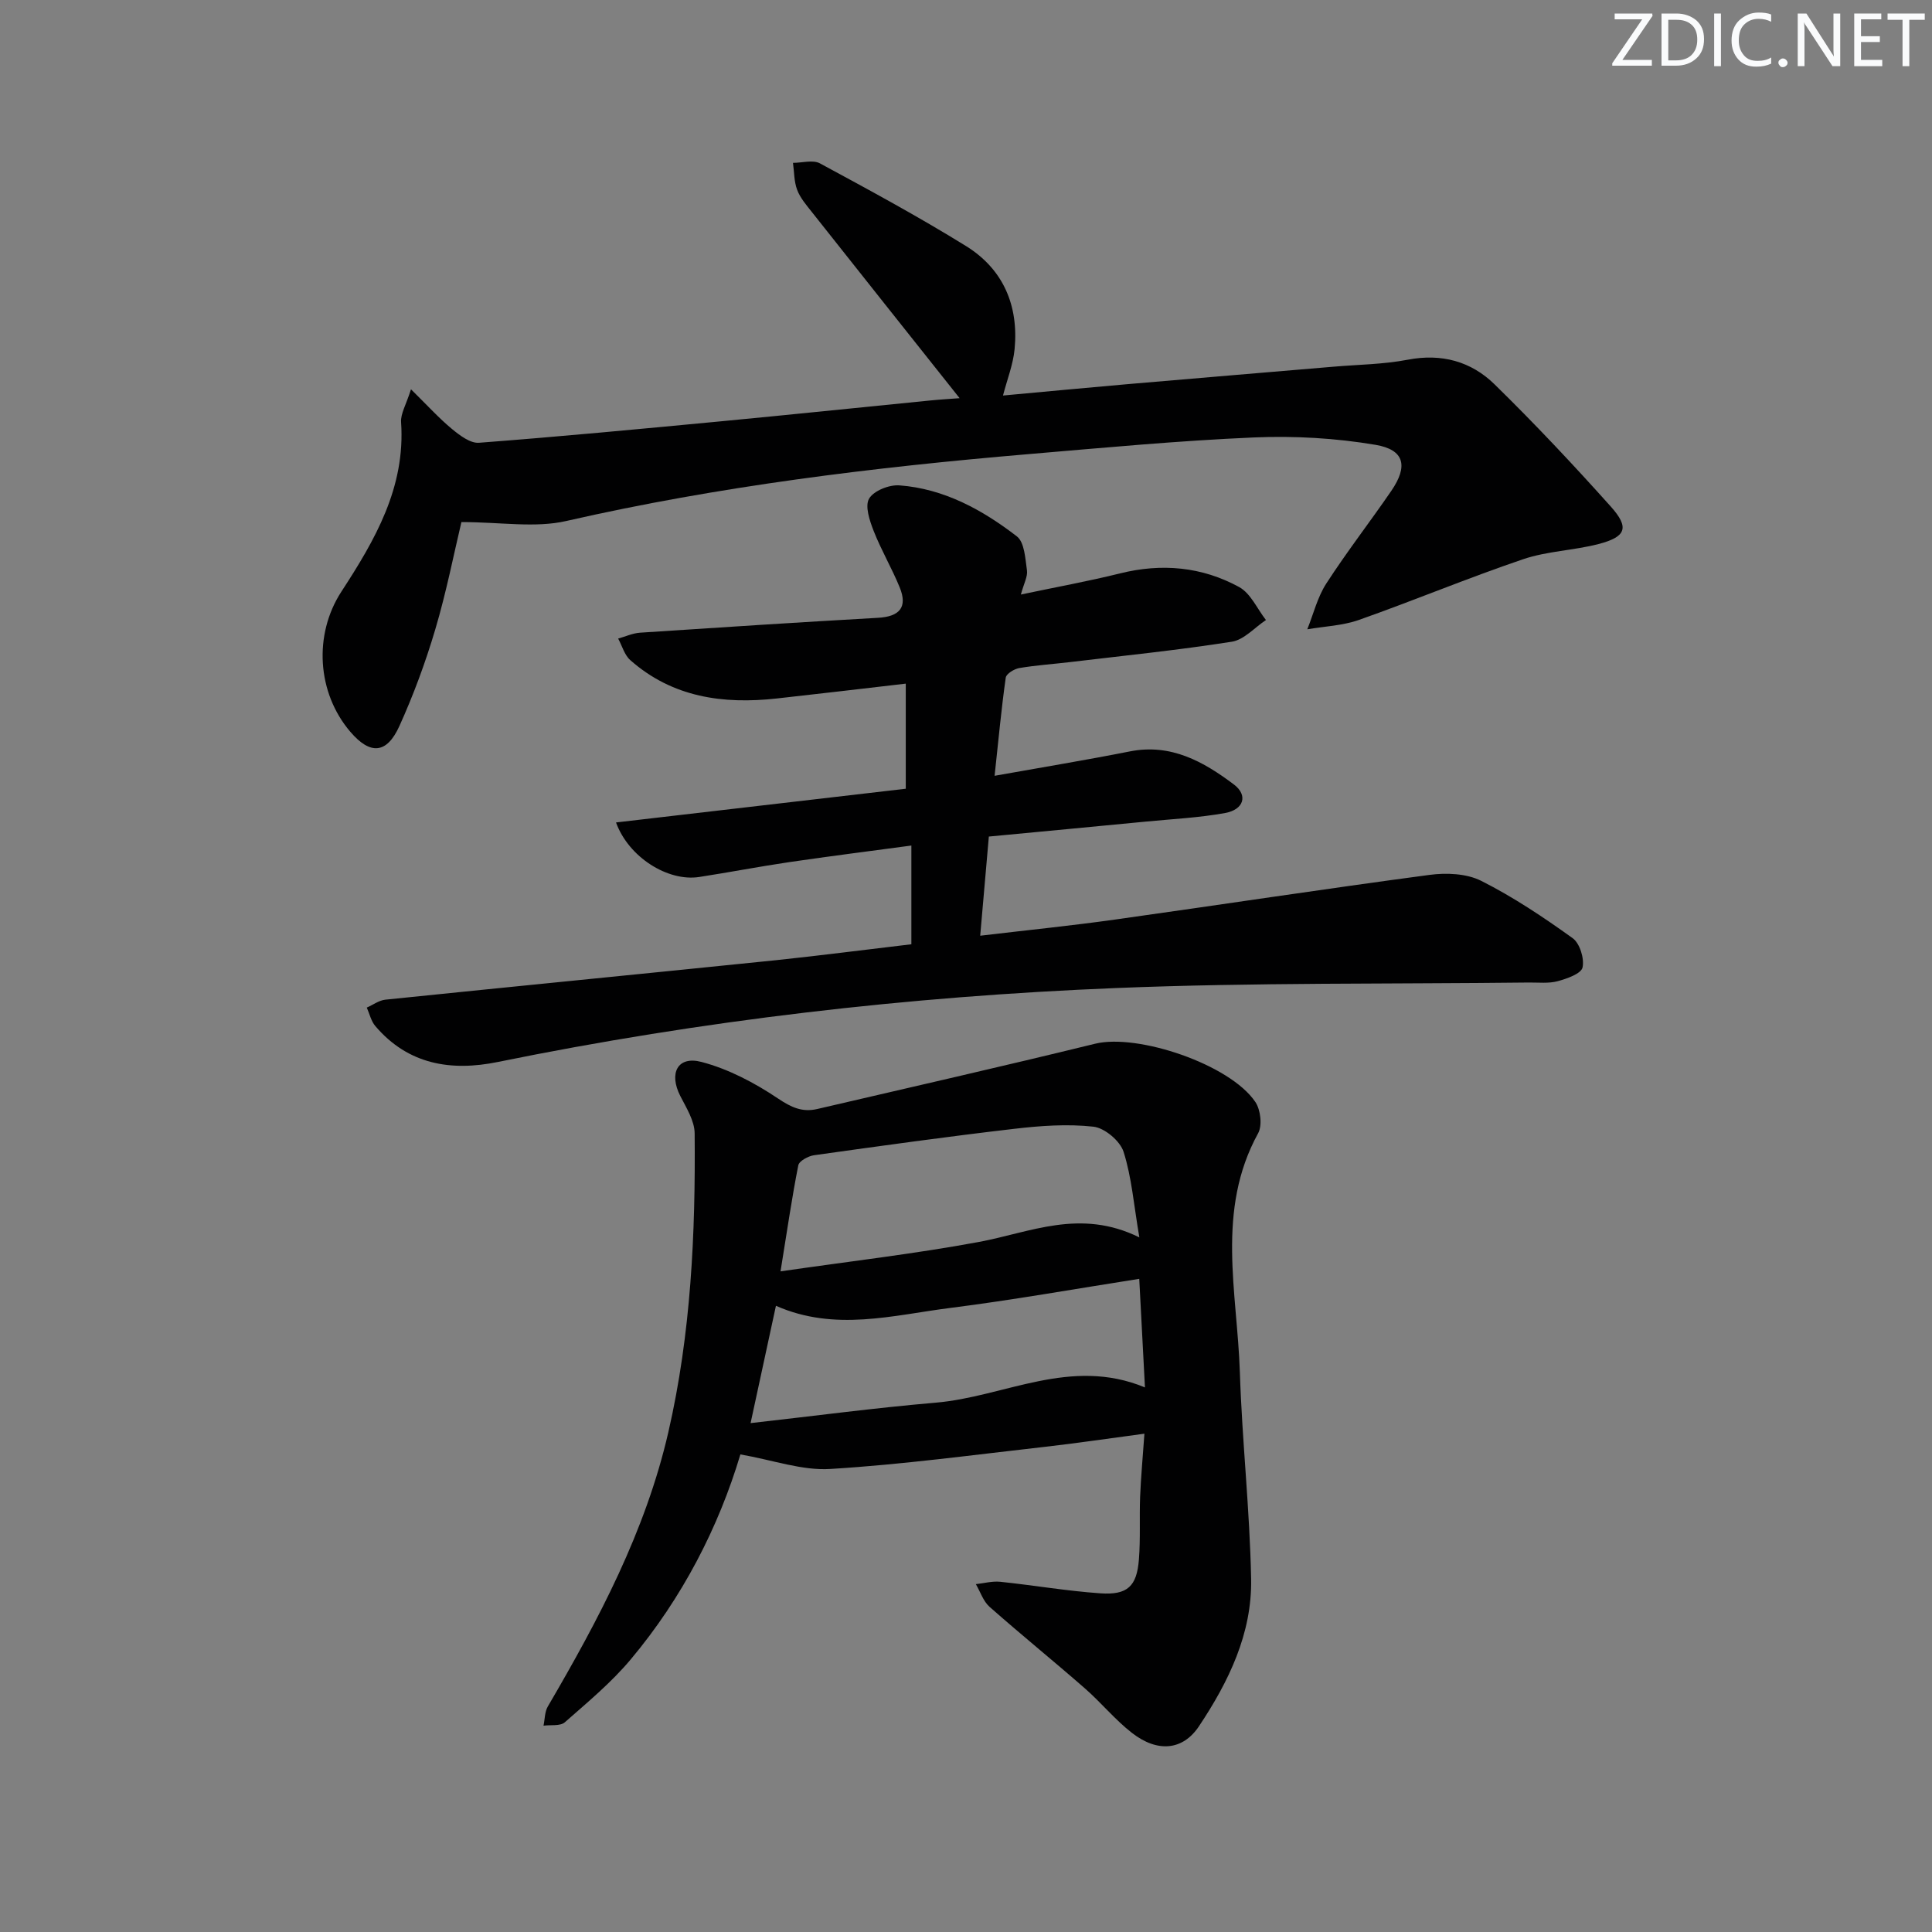 <svg enable-background="new 0 0 400 400" viewBox="0 0 400 400" xmlns="http://www.w3.org/2000/svg"><rect x="0" y="0" width="400" height="400" fill="#808080" stroke="none"/><g fill="#fafbfc"><path d="m342.2 3.2-6.3 9.2h6.1v1.2h-8.2v-.5l6.2-9.1h-5.7v-1.2h7.8v.4z"/><path d="m344 13.7v-10.9h3.1c1.6 0 3 .5 4.1 1.4 1.1 1 1.6 2.2 1.6 3.9s-.5 3-1.6 4-2.5 1.5-4.2 1.5h-3zm1.4-9.6v8.4h1.6c1.4 0 2.5-.4 3.2-1.1.8-.8 1.2-1.8 1.2-3.2s-.4-2.4-1.2-3.1-1.8-1-3.1-1z"/><path d="m356.3 2.8v10.9h-1.4v-10.9z"/><path d="m366.6 13.2c-.8.4-1.8.6-3 .6-1.6 0-2.8-.5-3.7-1.5s-1.4-2.3-1.4-3.9c0-1.7.5-3.2 1.6-4.2s2.4-1.6 4-1.6c1 0 1.9.1 2.6.4v1.5c-.8-.4-1.6-.6-2.6-.6-1.2 0-2.2.4-3 1.2s-1.1 1.9-1.1 3.3c0 1.3.4 2.3 1.1 3.1s1.6 1.1 2.8 1.1c1.1 0 2-.2 2.8-.7v1.3z"/><path d="m368.2 13c0-.3.1-.5.3-.6.2-.2.4-.3.6-.3.3 0 .5.1.7.3s.3.4.3.6-.1.5-.3.6c-.2.2-.4.3-.7.3s-.5-.1-.6-.3c-.2-.2-.3-.4-.3-.6z"/><path d="m381.1 13.7h-1.7l-5.5-8.4c-.2-.2-.3-.5-.4-.7 0 .2.1.8.1 1.5v7.6h-1.4v-10.9h1.8l5.3 8.3c.3.4.4.6.4.8 0-.3-.1-.8-.1-1.6v-7.5h1.4v10.9z"/><path d="m389.7 13.7h-5.8v-10.9h5.6v1.2h-4.2v3.5h3.9v1.2h-3.9v3.7h4.4z"/><path d="m398.4 4.1h-3.1v9.6h-1.4v-9.6h-3.1v-1.3h7.7v1.3z"/></g><path d="m153.29 301.12c-4.52 15.1-12.01 29.67-22.68 42.41-4.02 4.81-8.94 8.89-13.67 13.05-.95.83-2.91.5-4.41.7.28-1.33.24-2.86.89-3.97 10.51-17.97 20.22-36.24 24.95-56.78 4.69-20.39 5.64-41.09 5.45-61.88-.02-2.6-1.72-5.28-2.98-7.75-2.39-4.69-.57-8.34 4.38-7.04 5.59 1.46 11.01 4.32 15.84 7.56 2.75 1.85 5.04 2.91 8.13 2.19 19.19-4.47 38.41-8.83 57.55-13.52 8.79-2.15 27.93 4.26 33.17 12.07 1.09 1.62 1.46 4.86.57 6.47-8.78 15.97-4.32 32.89-3.78 49.47.46 14.28 2.06 28.52 2.33 42.79.22 11.3-4.66 21.31-10.81 30.53-3.34 5-8.58 5.47-13.86 1.36-3.52-2.74-6.4-6.3-9.78-9.25-6.51-5.69-13.23-11.13-19.71-16.86-1.3-1.15-1.9-3.1-2.83-4.69 1.68-.18 3.4-.66 5.05-.49 6.92.72 13.8 1.91 20.72 2.39 5.63.39 7.56-1.45 7.99-7.03.34-4.31.08-8.66.25-12.98.17-4.12.55-8.23.89-13.04-7.17.95-13.79 1.95-20.43 2.7-14.84 1.67-29.67 3.69-44.56 4.6-5.86.38-11.89-1.83-18.66-3.01zm82.6-44.93c-1.16-6.8-1.59-12.47-3.27-17.73-.72-2.24-3.91-4.93-6.22-5.19-5.39-.6-10.98-.2-16.41.44-13.84 1.61-27.65 3.53-41.46 5.47-1.2.17-3.07 1.19-3.25 2.08-1.33 6.72-2.31 13.51-3.68 21.96 14.56-2.11 27.88-3.64 41.03-6.08 10.67-1.97 20.99-7.01 33.26-.95zm-80.49 38.45c13.29-1.49 25.77-3.16 38.3-4.23 14.3-1.21 27.92-9.56 43.35-3.16-.43-8.22-.81-15.49-1.18-22.48-13.24 2.07-26.13 4.38-39.1 6.02-11.91 1.51-23.91 4.95-36.12-.44-1.71 7.93-3.34 15.49-5.25 24.29z" fill="#010102"/><path d="m188.69 195.5c0-6.94 0-13.39 0-20.44-8.63 1.16-16.95 2.21-25.26 3.43-6.24.92-12.44 2.12-18.67 3.08-6.44 1-14.59-4.04-17.22-11.29 20.16-2.35 40.12-4.67 59.99-6.98 0-7.54 0-14.29 0-21.76-9.25 1.07-17.96 2.11-26.68 3.07-11.12 1.23-21.61-.21-30.36-7.94-1.21-1.07-1.69-2.96-2.51-4.46 1.52-.42 3.01-1.12 4.55-1.22 16.41-1.09 32.83-2.15 49.26-3.08 4.42-.25 6.19-2.15 4.47-6.33-1.62-3.96-3.82-7.68-5.38-11.66-.83-2.12-1.85-5.15-.94-6.69.96-1.63 4.16-2.9 6.27-2.74 9.23.69 17.17 5.05 24.32 10.56 1.59 1.23 1.74 4.59 2.09 7.03.18 1.29-.64 2.72-1.26 5.01 7.34-1.55 14-2.75 20.55-4.38 8.62-2.14 16.94-1.38 24.64 2.83 2.38 1.3 3.73 4.5 5.55 6.83-2.34 1.55-4.53 4.09-7.06 4.49-11.15 1.75-22.39 2.89-33.6 4.23-3.46.41-6.95.64-10.39 1.22-1.06.18-2.7 1.18-2.82 1.98-.9 6.36-1.49 12.76-2.31 20.33 9.86-1.76 18.96-3.26 28.01-5.05 8.51-1.68 15.26 2.12 21.55 6.86 2.94 2.22 2.05 5.18-1.81 5.89-5.36.98-10.86 1.24-16.3 1.77-10.74 1.04-21.48 2.05-32.64 3.11-.59 6.79-1.16 13.33-1.79 20.53 9.6-1.14 18.76-2.06 27.88-3.34 21.71-3.04 43.39-6.36 65.12-9.25 3.5-.47 7.69-.3 10.73 1.23 6.63 3.34 12.88 7.52 18.92 11.86 1.49 1.06 2.46 4.22 2.06 6.07-.28 1.29-3.21 2.32-5.13 2.84-1.88.51-3.97.26-5.96.28-28.48.33-56.98-.01-85.42 1.14-43.05 1.73-85.79 6.69-128.06 15.31-9.7 1.98-18.57.55-25.37-7.43-.88-1.03-1.2-2.54-1.77-3.83 1.28-.56 2.52-1.5 3.85-1.64 26.95-2.77 53.91-5.41 80.86-8.17 9.22-.97 18.42-2.17 28.04-3.3z" fill="#010102"/><path d="m95.53 108.09c-1.55 6.51-3.11 14.48-5.41 22.22-2.02 6.81-4.5 13.54-7.43 20.01-2.64 5.82-6.05 5.98-10.15 1.2-6.93-8.09-7.64-20.15-1.86-29.03 6.95-10.67 13.29-21.56 12.36-35.08-.12-1.76 1.04-3.6 2.05-6.81 3.4 3.34 5.78 5.98 8.49 8.22 1.6 1.32 3.79 2.99 5.59 2.85 16.56-1.26 33.11-2.83 49.65-4.4 14.55-1.38 29.08-2.9 43.62-4.34 2.27-.23 4.55-.36 6.24-.49-10.25-12.91-20.46-25.73-30.63-38.59-1.13-1.43-2.39-2.89-3.01-4.55-.65-1.72-.6-3.71-.86-5.58 1.88 0 4.12-.68 5.57.1 10.2 5.51 20.41 11.03 30.25 17.12 7.72 4.78 10.93 12.35 10.06 21.36-.31 3.18-1.54 6.27-2.4 9.59 8.29-.76 17.01-1.59 25.73-2.35 14.23-1.23 28.47-2.41 42.71-3.62 5.14-.44 10.35-.48 15.39-1.45 7-1.34 13.11.37 17.94 5.1 8.32 8.14 16.31 16.64 24.07 25.31 3.91 4.37 3.17 6.27-2.55 7.76-5.13 1.33-10.62 1.45-15.6 3.14-11.44 3.88-22.61 8.55-34 12.57-3.37 1.19-7.12 1.32-10.69 1.94 1.28-3.18 2.1-6.64 3.93-9.47 4.24-6.56 9.05-12.75 13.47-19.2 3.49-5.09 2.76-8.5-3.26-9.52-8.27-1.4-16.83-1.89-25.22-1.53-15.6.67-31.17 2.14-46.74 3.46-32.12 2.73-64.06 6.64-95.57 13.83-6.48 1.49-13.59.23-21.74.23z" fill="#010102"/></svg>